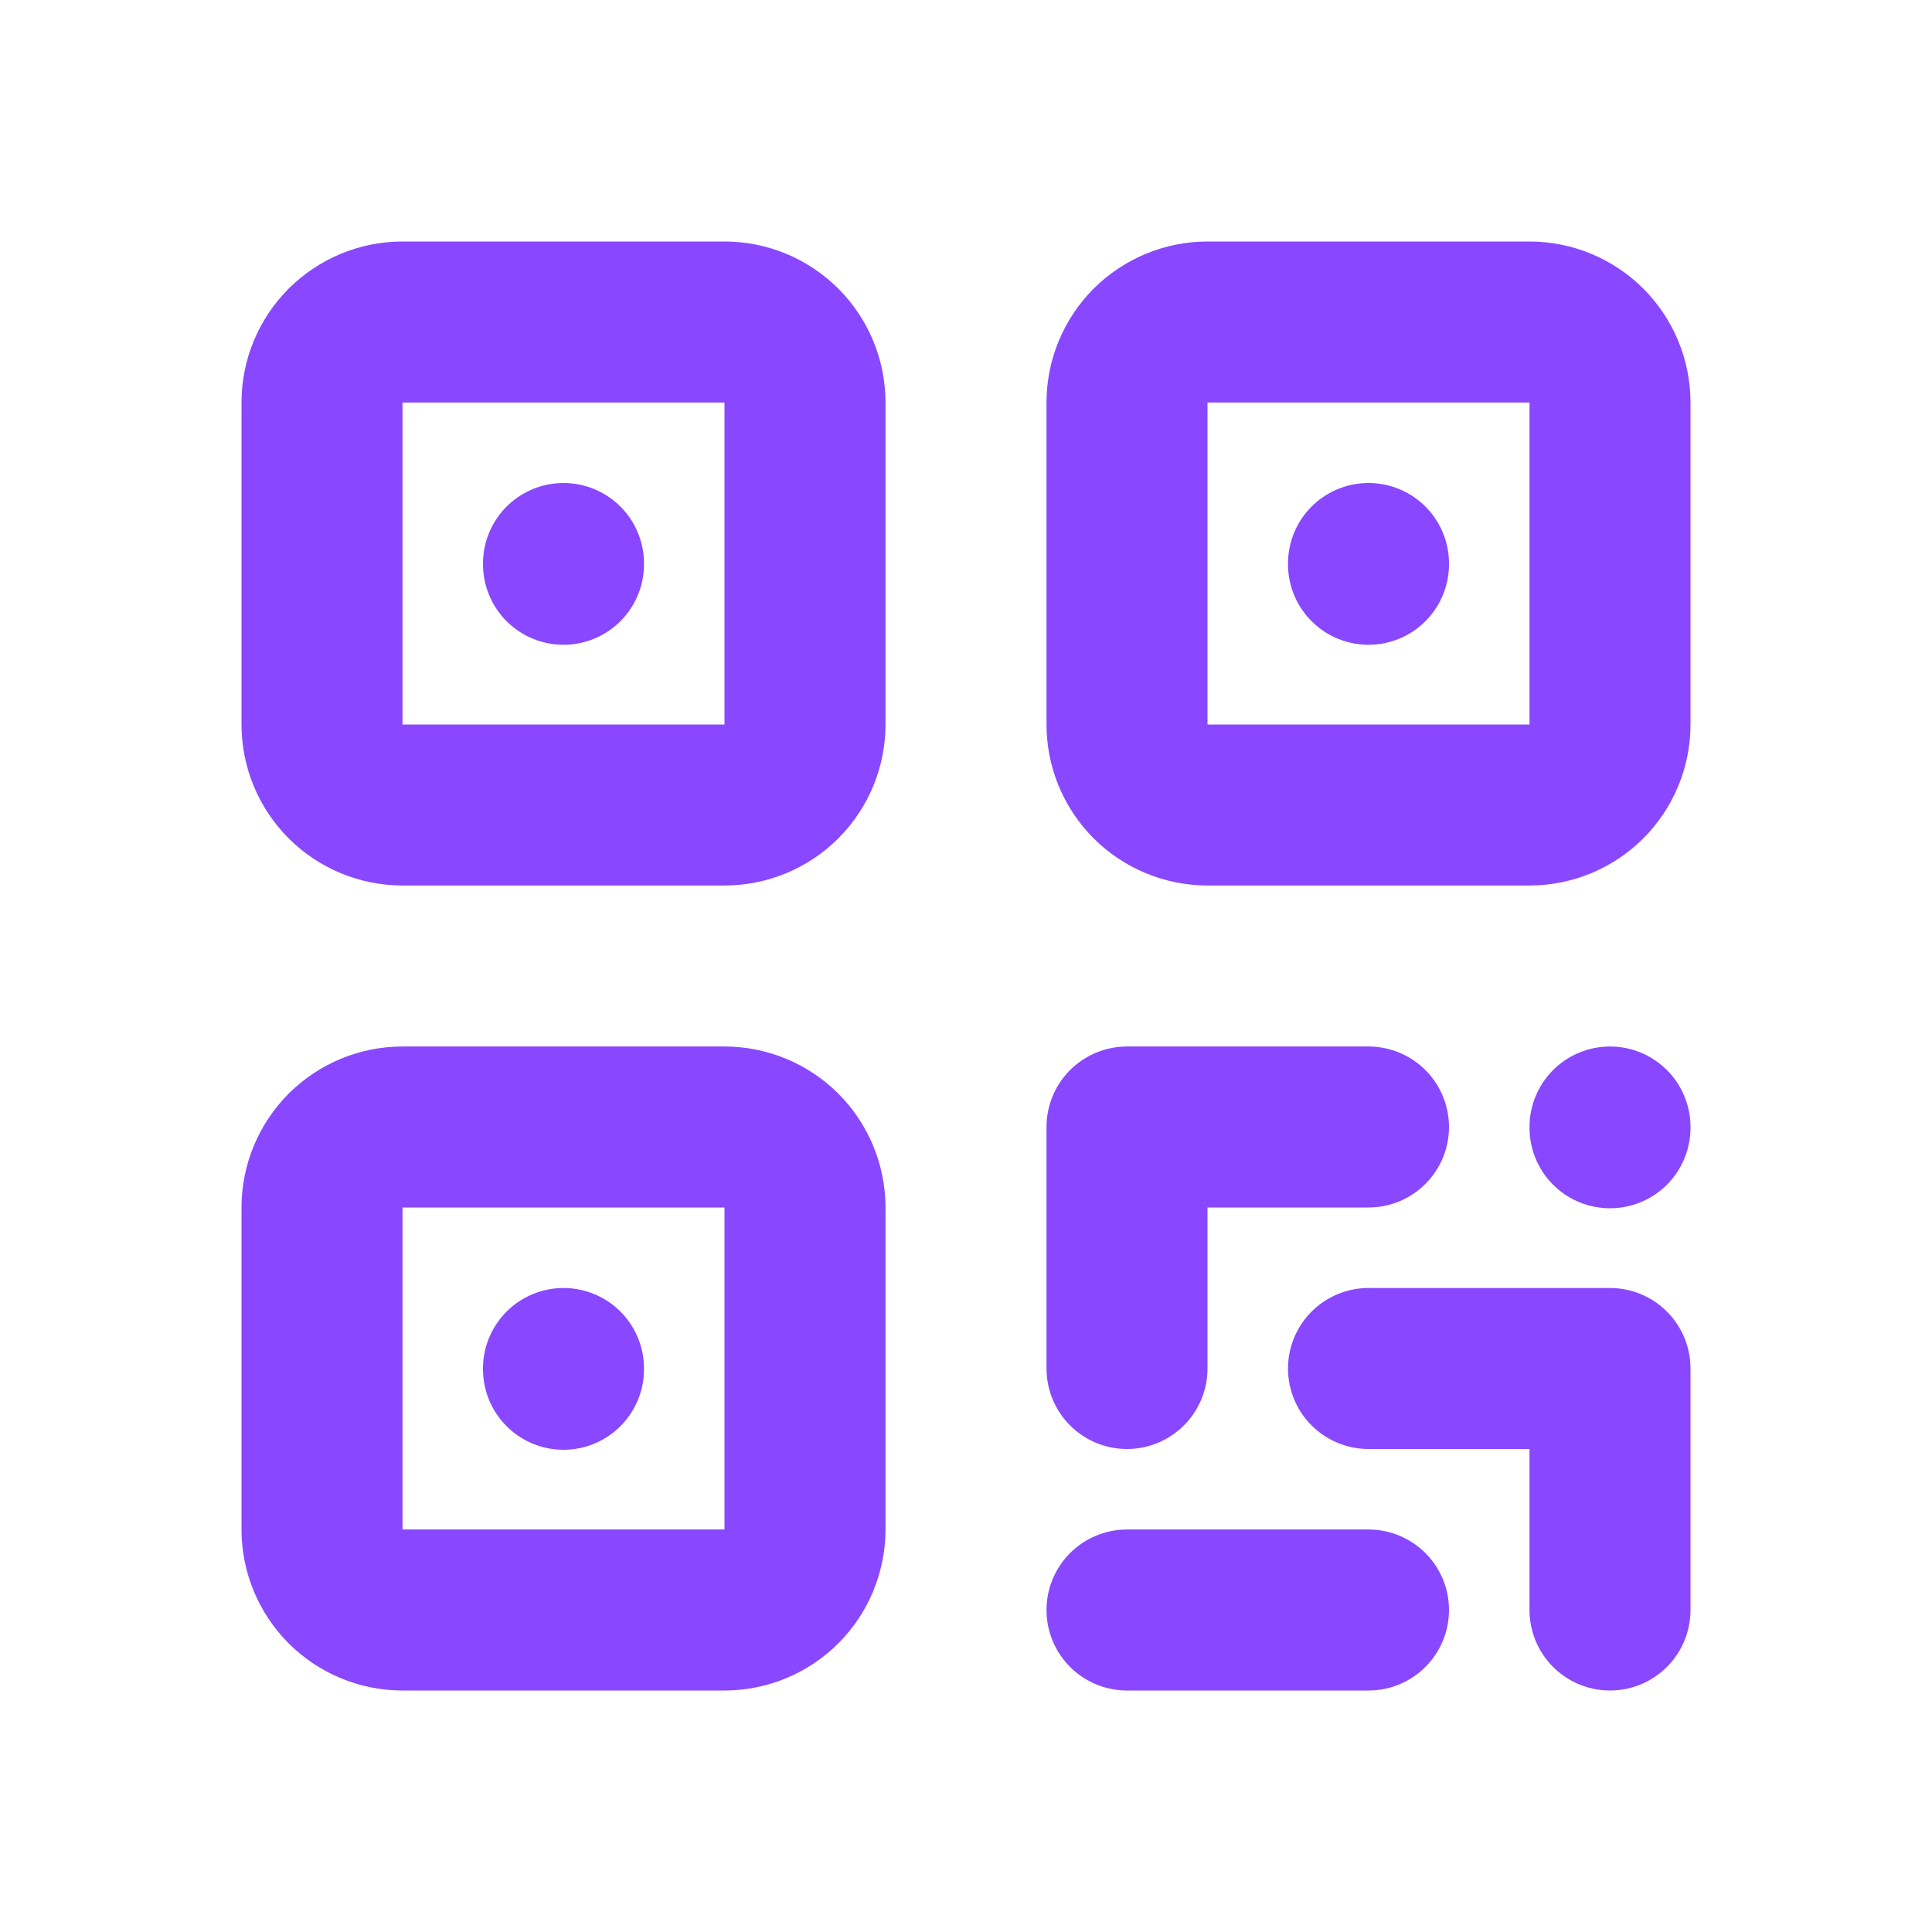 <svg width="30" height="30" viewBox="0 0 30 30" fill="none" xmlns="http://www.w3.org/2000/svg">
<g id="tabler:qrcode">
<path id="Vector" d="M8.75 21.25V21.262M8.75 8.75V8.762M21.25 8.75V8.762M21.25 17.5H17.5V21.25M25 17.5V17.512M17.5 25H21.25M21.25 21.25H25V25M5 6.25C5 5.918 5.132 5.601 5.366 5.366C5.601 5.132 5.918 5 6.25 5H11.25C11.582 5 11.899 5.132 12.134 5.366C12.368 5.601 12.5 5.918 12.5 6.25V11.25C12.5 11.582 12.368 11.899 12.134 12.134C11.899 12.368 11.582 12.5 11.25 12.5H6.25C5.918 12.5 5.601 12.368 5.366 12.134C5.132 11.899 5 11.582 5 11.25V6.25ZM17.5 6.25C17.5 5.918 17.632 5.601 17.866 5.366C18.101 5.132 18.419 5 18.75 5H23.75C24.081 5 24.399 5.132 24.634 5.366C24.868 5.601 25 5.918 25 6.25V11.25C25 11.582 24.868 11.899 24.634 12.134C24.399 12.368 24.081 12.5 23.75 12.5H18.75C18.419 12.5 18.101 12.368 17.866 12.134C17.632 11.899 17.5 11.582 17.5 11.25V6.25ZM5 18.75C5 18.419 5.132 18.101 5.366 17.866C5.601 17.632 5.918 17.5 6.25 17.5H11.25C11.582 17.5 11.899 17.632 12.134 17.866C12.368 18.101 12.5 18.419 12.5 18.75V23.75C12.5 24.081 12.368 24.399 12.134 24.634C11.899 24.868 11.582 25 11.25 25H6.25C5.918 25 5.601 24.868 5.366 24.634C5.132 24.399 5 24.081 5 23.75V18.75Z" stroke="#8948FF" stroke-width="2.5" stroke-linecap="round" stroke-linejoin="round"/>
</g>
</svg>
